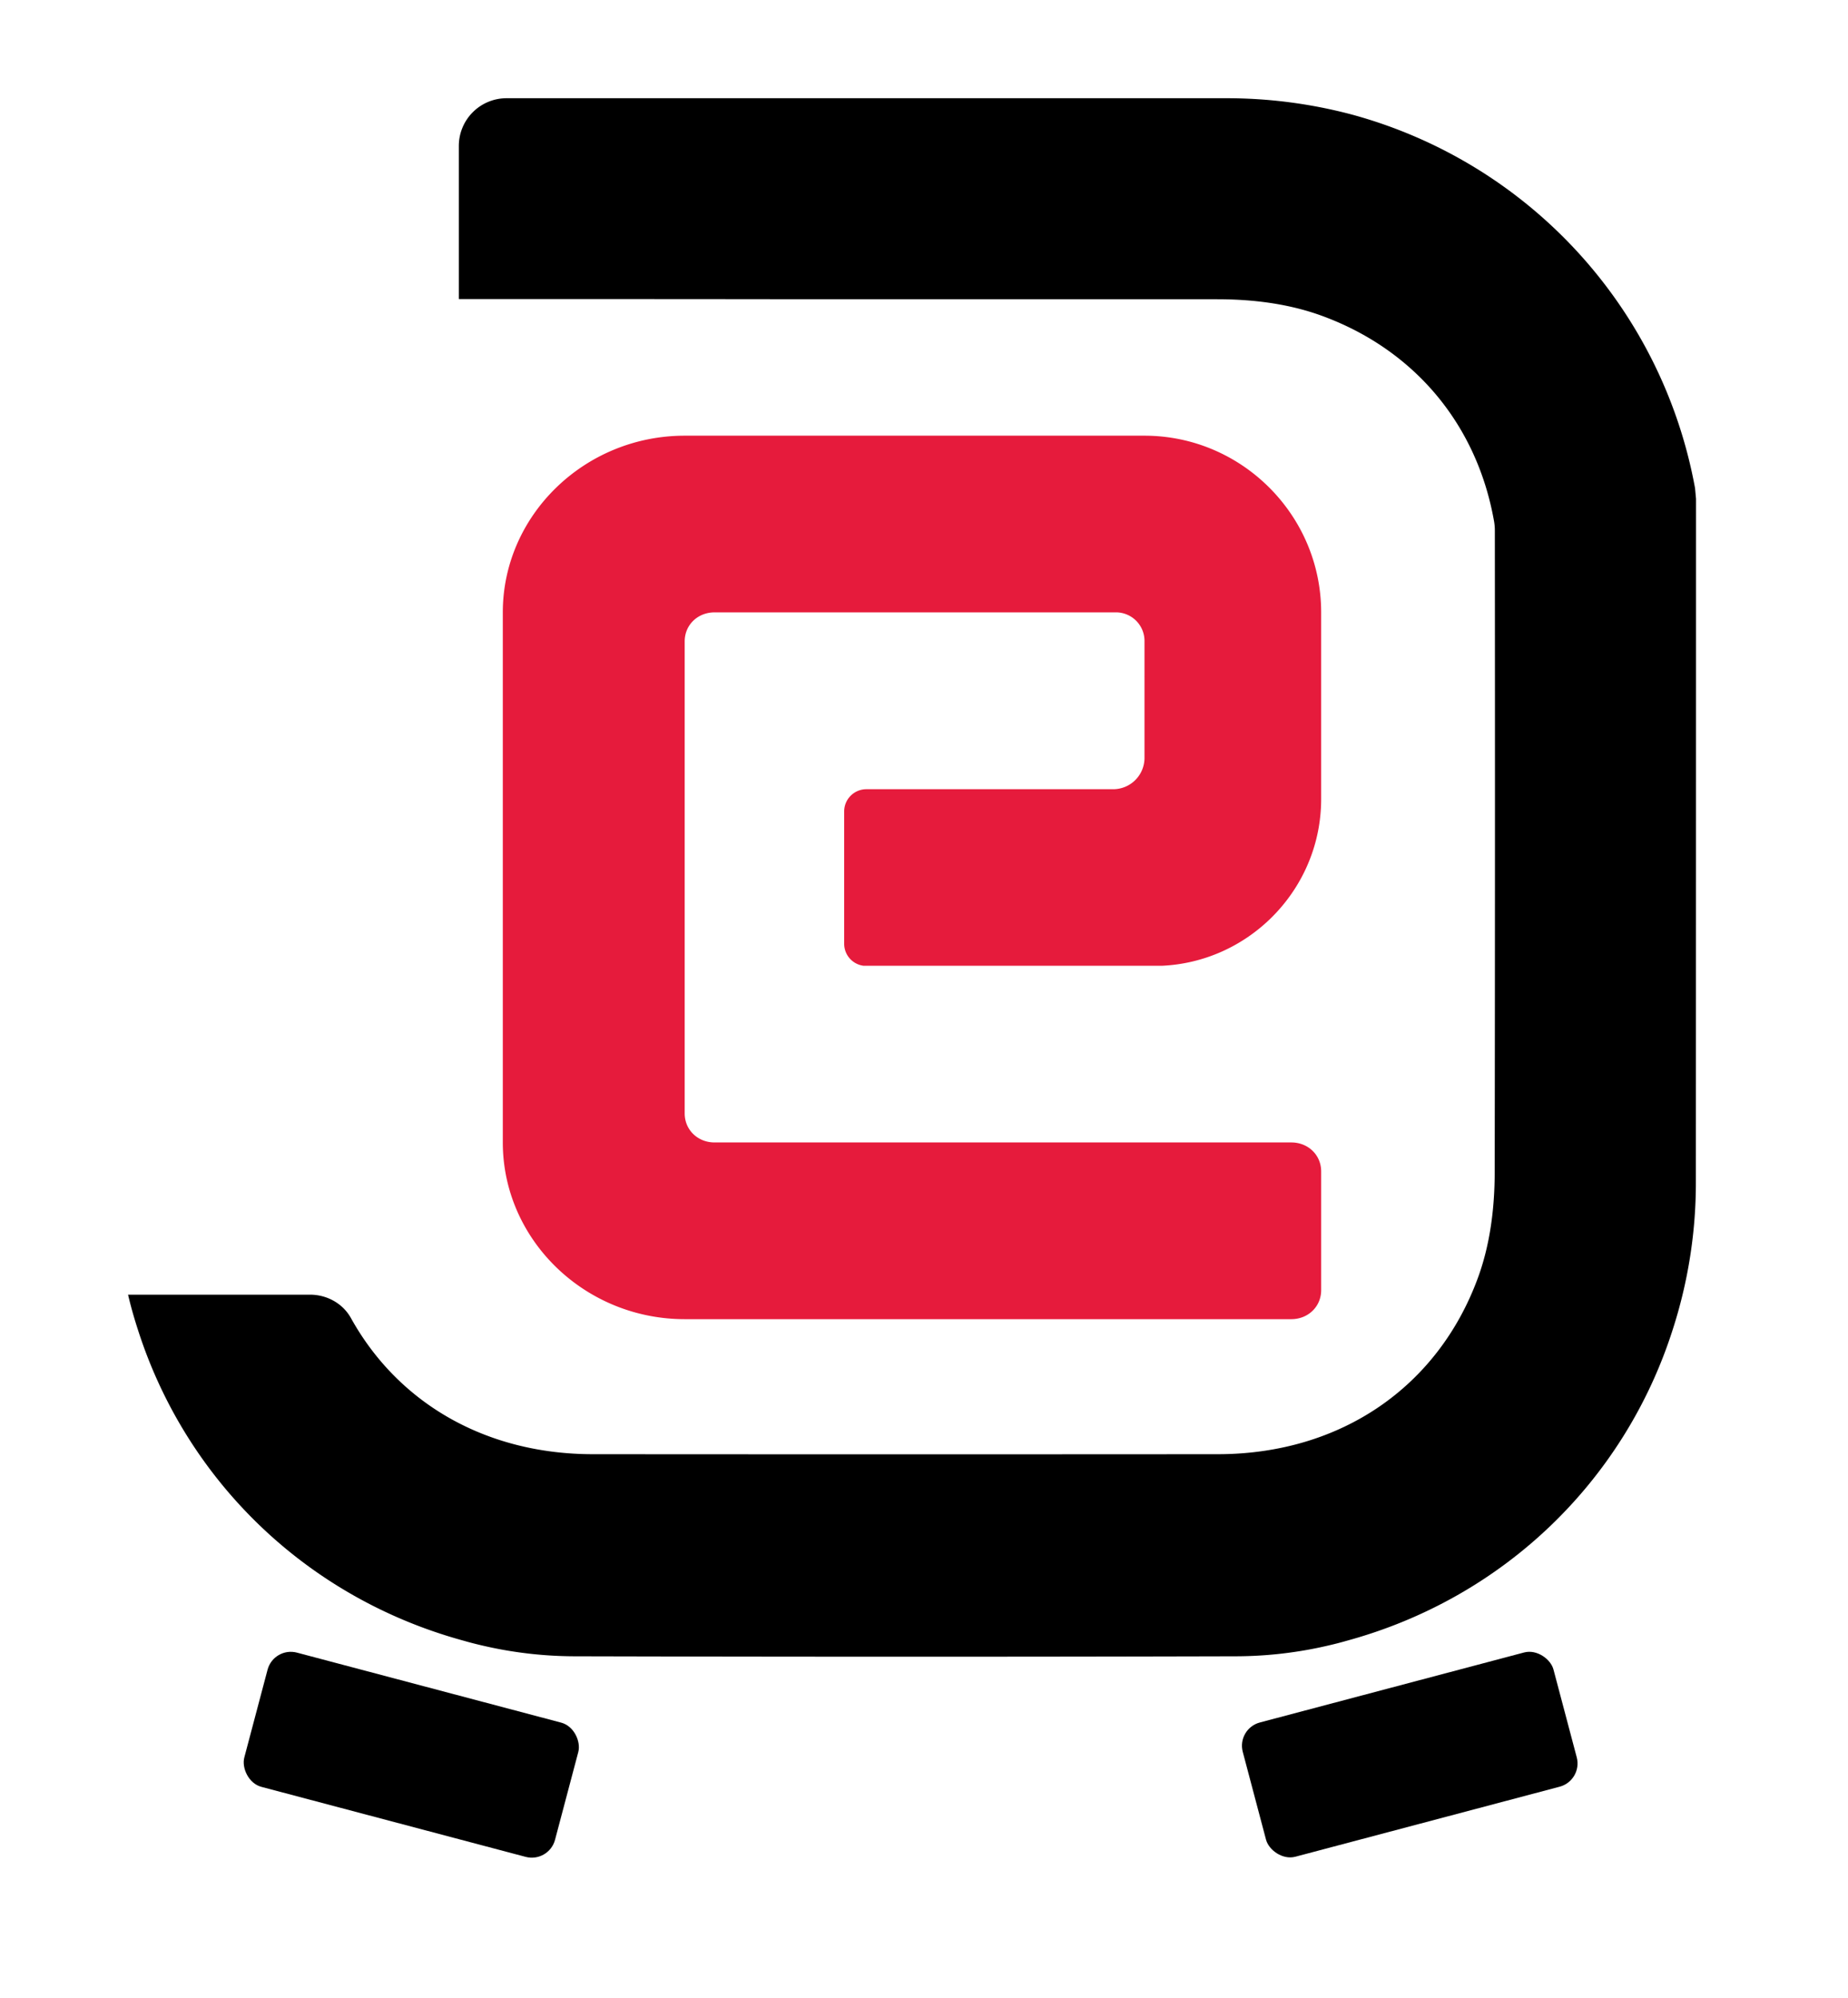 <?xml version="1.0" encoding="UTF-8"?> <svg xmlns="http://www.w3.org/2000/svg" id="Слой_1" data-name="Слой 1" viewBox="0 0 1616.98 1748.32"><defs><style>.cls-1{fill:#e61b3c;}</style></defs><path d="M1484,436.45q0,298.61-.13,597.33a417.49,417.49,0,0,1-20.32,129.81c-42,131.47-147.22,234.61-285.55,272.21-7.39,2.15-15,3.93-22.57,5.58a358.07,358.07,0,0,1-75,7.9q-144.21.38-288.31.37t-288.31-.37a358.07,358.07,0,0,1-75-7.9c-7.6-1.65-15.18-3.43-22.57-5.58-138.33-37.6-243.5-140.74-285.55-272.21-3.3-10.16-6.22-20.32-8.64-30.73H271.26c14.73,0,28.67,7.6,35.81,20.48,41.25,74.29,117.57,118.88,211.13,119.11q273.79.19,547.72,0c107.34-.22,192-58.94,227-153.68,11-29.75,14.88-61.68,14.93-93.4q.38-280.54.12-561a47.29,47.29,0,0,0-.69-8.23c-14.92-84.69-69.62-150-150.23-179.65-29.41-10.8-60.92-14.65-92.24-14.65H701.37q-134.14-.19-268.4-.13h-31.5v-134a41.75,41.75,0,0,1,41.75-41.76H786.73q143.09,0,286.3,0a426.9,426.9,0,0,1,109.62,14.23,416.2,416.2,0,0,1,300.49,326.94Z"></path><rect x="1092.78" y="1474.68" width="281.26" height="121.5" rx="21.03" transform="translate(-352.01 366.98) rotate(-14.84)"></rect><rect x="219.11" y="1474.68" width="281.26" height="121.5" rx="21.03" transform="translate(314.37 3111.78) rotate(-165.16)"></rect><path class="cls-1" d="M1156,535.82V655.35H1156V699.2c0,3.84-.14,7.69-.46,11.44v.06c-5.72,72.77-65.43,131-138.83,134.36H755.58a19.39,19.39,0,0,1-16.93-19.27V710a19.42,19.42,0,0,1,19.44-19.42H974a27.43,27.43,0,0,0,27.42-27.44V592.64a5,5,0,0,1,0-.67V561.21a25,25,0,0,0-24.07-25.37H625.24c-14.79,0-26.15,11-26.15,25.4v413c0,14.35,11.36,25.42,26.15,25.42h504.63c14.76,0,26.14,11,26.14,25.39V1128.9c0,14.36-11.38,25.39-26.14,25.39H599.09c-87.53,0-159.14-69.59-159.14-154.6V535.84c0-85,71.61-154.6,159.14-154.6h402.32C1086.45,381.24,1156,450.77,1156,535.82Z"></path></svg> 